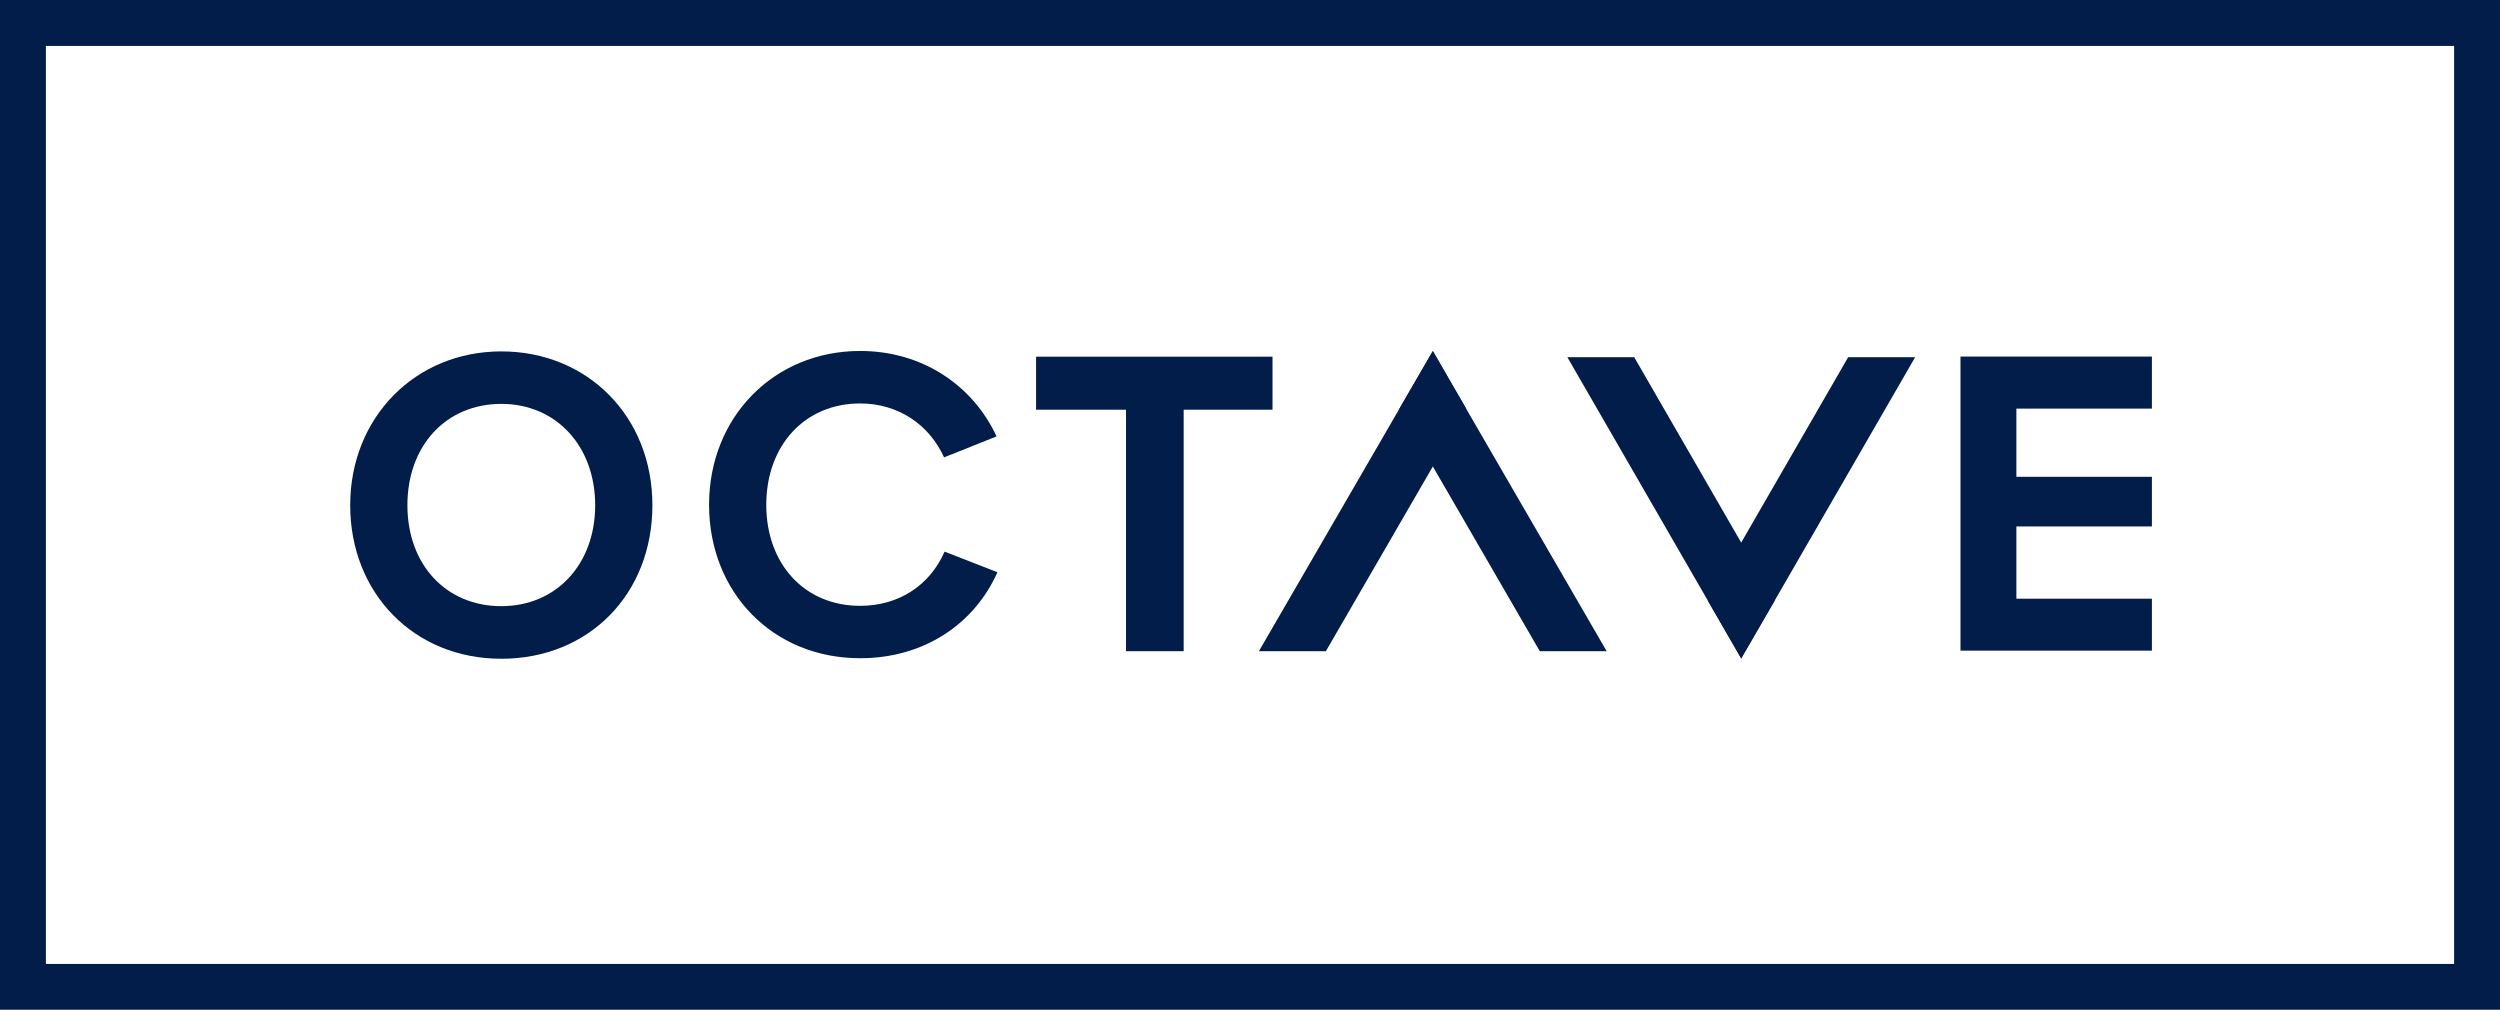 <?xml version="1.0" encoding="UTF-8"?> <svg xmlns="http://www.w3.org/2000/svg" id="Layer_1" data-name="Layer 1" viewBox="0 0 227.66 91.95"><defs><style> .cls-1 { fill: #021d49; stroke-width: 0px; } </style></defs><g><path class="cls-1" d="m107.79,37.31v21.99h-5.25v-21.99h-8.19v-4.83h21.53v4.83h-8.1Z"></path><path class="cls-1" d="m45.65,59.99c7.97,0,13.76-5.88,13.76-13.98s-5.92-14.01-13.76-14.01-13.76,6.02-13.76,14.01,5.79,13.98,13.76,13.98Zm-8.55-13.98c0-5.43,3.52-9.23,8.55-9.23s8.55,3.88,8.55,9.23-3.52,9.19-8.55,9.19-8.55-3.78-8.55-9.19Z"></path><path class="cls-1" d="m86.01,50.25c-1.33,3.03-4.13,4.92-7.69,4.92-5.03,0-8.54-3.78-8.54-9.2s3.52-9.23,8.54-9.23c3.48,0,6.29,1.92,7.65,4.91l4.78-1.91c-2.18-4.69-6.8-7.78-12.42-7.78-7.85,0-13.76,6.02-13.76,14s5.79,13.98,13.76,13.98c5.76,0,10.38-3.07,12.5-7.83l-4.82-1.88Z"></path><g><polygon class="cls-1" points="133.52 37.23 130.48 42.48 120.74 59.3 114.64 59.3 127.43 37.23 130.48 31.97 133.52 37.23"></polygon><polygon class="cls-1" points="146.31 59.3 140.22 59.3 130.48 42.48 127.43 37.23 130.48 31.97 133.52 37.23 146.31 59.3"></polygon></g><g><polygon class="cls-1" points="155.52 54.69 158.56 49.41 168.3 32.53 174.4 32.53 161.61 54.69 158.56 59.96 155.52 54.69"></polygon><polygon class="cls-1" points="142.73 32.53 148.82 32.53 158.56 49.41 161.61 54.69 158.56 59.96 155.52 54.69 142.73 32.53"></polygon></g><polygon class="cls-1" points="195.96 54.52 183.62 54.52 183.62 47.94 195.96 47.94 195.96 43.42 183.62 43.42 183.62 37.21 195.96 37.21 195.96 32.47 178.53 32.47 178.53 59.25 195.96 59.25 195.96 54.52"></polygon></g><path class="cls-1" d="m0,0v91.95h227.66V0H0Zm223.48,4.18v83.6H4.18V4.18h219.3Z"></path></svg> 